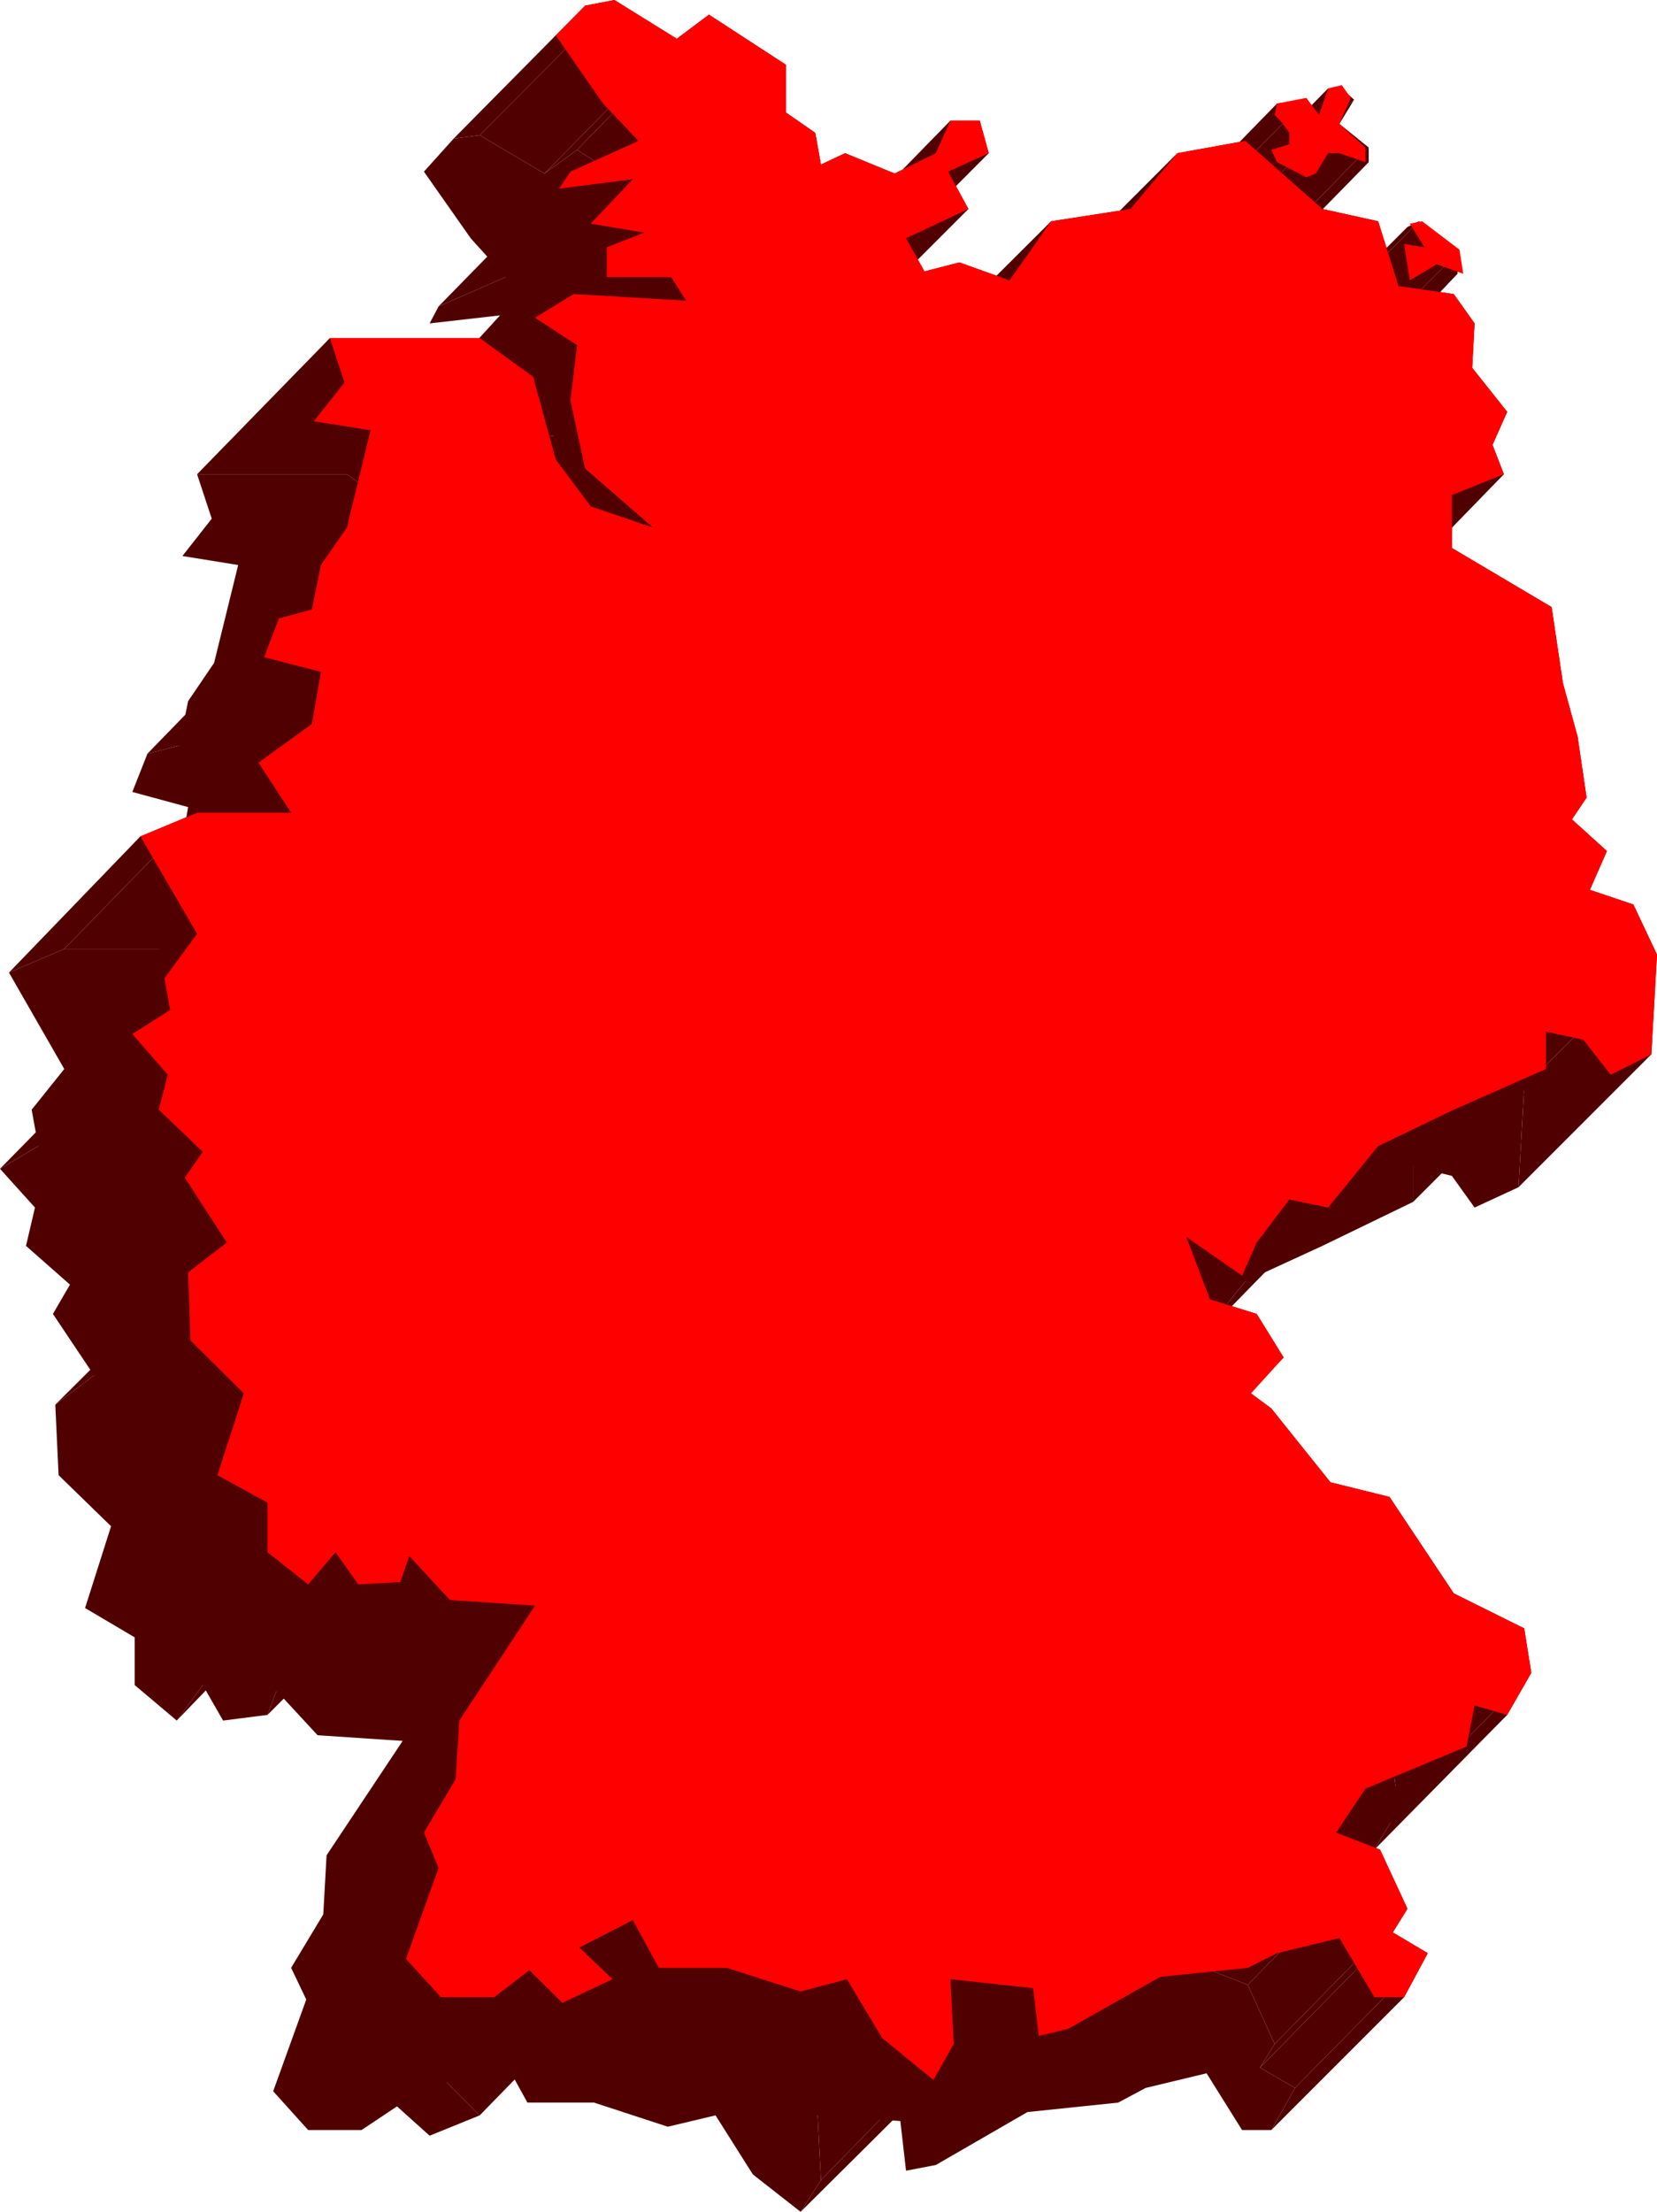 <svg xmlns="http://www.w3.org/2000/svg" width="350.598" height="467.801"><path fill="#510000" d="m279.098 144 21.101 12.5 2.602 16.098 2.898 11.3 1.899 13.602-3.098 3.598 7.5 7.703-4.402 7.898 10.101 3.2 4.801 10-1.2 21.199-9.3 4.3-4.8-6.699-8.2-2v7.5l-19.2 9.301-16.3 7.5-10.602 13.2-8.898-1.9-6.2 8.598-3.1 7.403-11.802-7.903 4.301 13 10.602 3.102 5.797 9.398-7 6.903 4.3 3.097 12.5 15.403 12.5 4.597 13.903 19.903 14.898 7.398 1.2 9.399-5.098 8.601-6.903-1.898-1.699 8.199-21.8 9.3-5.598 9.4 9.199 3.6 5.7 12.5-3.102 5 7.402 4.298-5 8.902h-6.2l-7.5-12-12.902 3.098-5.8 3.101-19.2 2L198 457.9l-6.3 1.199-1.2-10.5-17.5-1.2.7 13.7-4.302 6.703-10.097-7.903-7.903-12.5-10.097 2.403-15.602-5.102h-14.101l-5.797-10.5-11.301 6.2 7 7-10.602 4.3L84 445.5l-7.5 5H65.2l-7.4-8.2 7-19.402-3.202-6.699 6.8-11.3.7-12.5 16.101-24.2-18-1.199-8.699-9.402-1.902 5.101-9.399 1.2-4.3-7.5-5.5 7.5-8.899-7.5V346.3L18 340.098l5.5-17.297L12.398 312l-.699-14.902 8.2-6.2-8.7-13 3.602-6.199L5.5 263.5l1.898-8.102L0 247.2l8.098-4.8-1.399-7.7 6.899-8.601-11.7-20.399 11.7-5h20l-7-10.601 11.3-8.2 1.903-11.199L28 167.5l3.2-8.102 6.698-1.699 1.903-9.398 5.5-8.102 5.097-20.699-11.8-1.902 6.203-7.899-3.102-9.398h31.7l11.3 8.199 5 17.3 7.5 10.5 12.899 3.9L96 127.7l-3.2-14.4.5-11.8-8.1-5.5 8.1-5 23.798 1.2L114 87.097h-13.7v-6.2l8.098-3.097L97.2 76.098l8.602-9.399-14.903 1.7 1.903-3.598L107 58.598l-7.402-8.2-9.899-14.097 6.301-7 5.5-.703 13.7 8.101 6.898-5 16.101 10.102v10.5l6.2 3.597 1.199 7.7 5.101-3.098 10.5 4.8 9.399-4.8L173 54.3h6.2l2 6.2-8.7 4.3 3.598 8.2-12.5 6.2 4.601 6.698L174.9 84l10.1 3.898 9.398-13.199L211.2 73l9.8-12.5 14.398-1.902L251.7 73l11.801 1.7 5 14.398L279.8 91l4.098 6.2-.5 9.398 7.403 8.601-3.102 7.5 2.7 6.2-11.301 3.8V144"/><path fill="#510000" d="m101.5 447.398-7-7 28.098-28.5 7 6.7-28.098 28.8m-64.102-83.5 5.5-7.5L71 328.301l-5.8 6.797-27.802 28.8m19.2-1.198 1.902-5.102 28.098-28.5-1.899 5.5-28.101 28.101m112.8 105.101 4.301-6.702 28.102-28.797-4.301 7.597-28.102 27.903"/><path fill="#510000" d="m173.7 461.098-.7-13.7 28.098-28.8.703 13.703-28.102 28.797m-153.801-170.2-8.199 6.2 28.102-28L48 262.8l-28.102 28.097m-11.8-48.499L0 247.2l28-28.5 8-5.101-27.902 28.8m5.5-41.699-11.7 5L29.7 176.897l12-5L13.598 200.7M269 450.5l5-8.902 28.098-28.5-5 9.3L269 450.5m-2.402-13.2 3.101-5 28.102-28.6-3.102 5-28.101 28.6"/><path fill="#510000" d="m274 441.598-7.402-4.297 28.101-28.602 7.399 4.399-28.098 28.5M33.598 200.7h-20l28.101-28.802h19.899l-28 28.801M269.7 432.3l-5.7-12.5 28-28.6 5.8 12.5-28.1 28.6m-14.9-16.1 5.598-9.4 28.5-28.5-6.199 9.298-27.898 28.601"/><path fill="#510000" d="m264 419.8-9.2-3.6 27.9-28.602 9.3 3.601-28 28.602M37.898 181.898l-11.3 8.2L54.699 161.3 66 153.098l-28.102 28.8"/><path fill="#510000" d="m282.2 397.5 1.698-8.2L312 360.7l-1.7 8.698-28.1 28.102M37.898 157.7l-6.699 1.698L59 130.801l7-1.903L37.898 157.7"/><path fill="#510000" d="m290.8 391.2 5.098-8.602L324 353.8l-5.102 8.898-28.097 28.5"/><path fill="#510000" d="m295.898 382.598-1.199-9.399 27.801-28.8 1.5 9.402-28.102 28.797m-42.5-41.298-12.5-15.402 28.102-28 12.5 15.602-28.102 27.8m26.402 24.5-13.902-19.902 28.102-29.3L307.598 337 279.8 365.8"/><path fill="#510000" d="m240.898 325.898-4.3-3.097 28.101-28.102 4.301 3.2-28.102 28M294.7 373.2l-14.9-7.4 27.798-28.8 14.902 7.398-27.8 28.801m-28.802-27.301-12.5-4.597L281.5 313.5l12.5 3.098-28.102 29.3m-38.698-42.5-4.302-13 28.102-28.8 5 13.203-28.8 28.597"/><path fill="#510000" d="M243.598 315.898 237.8 306.5l28.097-28.602 5.7 9.2-28 28.8"/><path fill="#510000" d="m237.8 306.5-10.6-3.102 28.8-28.597 9.898 3.097-28.097 28.602"/><path fill="#510000" d="m234.7 298.3 3.1-7.402 28.098-28.097-3.097 7-28.102 28.5"/><path fill="#510000" d="m237.8 290.898 6.2-8.597 28.8-28.602-6.902 9.102-28.097 28.097M97.2 136.3l-7.5-10.5 27.898-28.6 7.402 9.898L97.2 136.3m-7.5-10.5-5-17.3 28.1-28.8 4.798 17.5-27.899 28.6m163.199 158.4L263.5 271l28.098-28.602-10.598 13-28.102 28.801"/><path fill="#510000" d="m110.098 140.2-12.899-3.9L125 107.099l13.2 4.5-28.102 28.601m-36.7-39.9H41.7l28.102-28.8H101.5l-28.102 28.8m11.302 8.2-11.302-8.2L101.5 71.5l11.3 8.2-28.1 28.8"/><path fill="#510000" d="m93.3 91-8.1 5 28-28.8 8.198-5L93.301 91"/><path fill="#510000" d="M117.098 92.2 93.3 91l28.097-28.8 23.801 1.398-28.101 28.601"/><path fill="#510000" d="m108.398 77.8-8.097 3.098 28.097-28.597 7.903-3.102-27.903 28.602M299 254.2v-7.5l28.098-28.5v7.898L299 254.199M107 58.598 92.8 64.8l27.9-28.5 14.398-6.5L107 58.598"/><path fill="#510000" d="m321.3 251.098 1.2-21.2 28.098-28-1.2 21.102-28.097 28.098M101.5 28.598 96 29.3l27.8-28.102L130 0l-28.5 28.598"/><path fill="#510000" d="m115.2 36.7-13.7-8.102L130 0l13.2 8.2-28 28.5m53 49.198-4.602-6.699 28.101-28.8 3.899 7-27.399 28.5m-22.601-22.301-1.2-7.7 28.102-27.8 1.2 6.703-28.102 28.797M138.2 52.3V41.8l28.1-28.1v10.1l-28.1 28.5"/><path fill="#510000" d="m144.398 55.898-6.199-3.597 28.102-28.5 6.199 4.297-28.102 27.8m163.2 160.802 4.402-7.9 28-28.8-3.602 8.2-28.8 28.5m14.902 13.198-4.8-10 27.898-28.597 5 10.597-28.098 28M174.898 84l-6.699 1.898 27.399-28.5L203 55.5 174.898 84M150.7 60.5l-5.102 3.098L173.699 34.8l5.102-2.403L150.699 60.5m-28.601-28.8-6.899 5 28-28.5L150 3.097l-27.902 28.601"/><path fill="#510000" d="m317.7 219.898-10.102-3.199 28.8-28.5 9.2 3.102-27.899 28.597M161.2 65.3l-10.5-4.8 28.1-28.102 10.5 4.301-28.1 28.602m-23-23.501-16.102-10.1L150 3.097l16.3 10.601L138.2 41.8M185 87.898 174.898 84 203 55.5l10.598 3.8L185 87.899M312 208.8l-7.5-7.702 28.098-27.797L340 180l-28 28.8m-7.5-7.702 3.098-3.598 28.101-28.8-3.101 4.6-28.098 27.798M176.098 73l-3.598-8.2 28.098-28.5 4.3 7.9-28.8 28.8m131.5 124.5-1.899-13.602 28.102-28.097 1.898 12.898-28.101 28.801"/><path fill="#510000" d="m170.598 60.5-9.399 4.8 28.102-28.6L198 32.397 170.598 60.5M305.7 183.898l-2.9-11.3 27.9-28.098 3.1 11.3-28.1 28.098M181.2 60.5l-2-6.2 28.1-28.8 1.9 6.898-28 28.102"/><path fill="#510000" d="M179.2 54.3H173l28.098-28.8h6.203l-28.102 28.8M302.8 172.598l-2.6-16.098 28.1-28.102 2.4 16.102-27.9 28.098M279.098 144v-11.3l28.101-28v11.198L279.098 144M211.2 73l-16.802 1.7 28-27.9 16.801-2.6-28 28.8"/><path fill="#510000" d="M300.2 156.5 279.097 144l28.101-28.102 21.102 12.5-28.102 28.102m-9.8-27.602L287.7 122.7l28.102-28.601 2.398 6.203-27.8 28.597m-2.7-6.199 3.1-7.5 28.098-28.102-3.097 7-28.102 28.601m3.101-7.499-7.402-8.602L311.5 77.8l7.398 9.297-28.097 28.101"/><path fill="#510000" d="m283.398 106.598.5-9.399L312 68.4l-.5 9.402-28.102 28.797m-48-48.001L221 60.5l28.098-28.102 14.402-2.597-28.102 28.797"/><path fill="#510000" d="m251.7 73-16.302-14.402L263.5 29.8l16.3 14.398L251.7 73m16.8 16.098-5-14.399 28.098-27.898 4.3 13.699L268.5 89.098m15.398 8.102-4.097-6.2 27.797-28.8L312 68.397 283.898 97.2"/><path fill="#510000" d="m279.8 91-11.3-1.902L295.898 60.5l11.7 1.7L279.8 91m-16.3-16.3L251.7 73l28.1-28.8 11.798 2.6L263.5 74.7m-18.7-15.4-3.202 1.2 28.101-28.8 3.602-.5-28.5 28.1m5.499 6 2.598-4.3L281 32.898l-2.602 3.801-28.097 28.602"/><path fill="#510000" d="m251 52.8-2.402-3.6 27.8-28.102 2.7 3.203L251 52.8m10.598 10.098v-3.097l28-28.602v3.102l-28 28.597"/><path fill="#510000" d="m248.598 49.2-6.2 1.198 27.801-28.5 6.2-.8-27.801 28.101M255.3 54.7l3.098-5.5L286.5 21.097l-3.102 5.101-28.097 28.5m6.297 5.102-6.297-5.1 28.097-28.5 6.2 5-28 28.6"/><path fill="#510000" d="M258.398 49.2 256 46.8l27.898-28.1 2.602 2.398-28.102 28.101"/><path fill="#510000" d="m256 46.8-3.102.5L281 18.7h2.898L256 46.8m16.8 34.098-4.3-.5 27.898-28.8 4.5 1.203-28.097 28.097M281 86.7l-.7-5.102L308.399 53.5v4.398L281 86.7m-8.902-11.302-2.399.7L297.801 48l2.398-1.2-28.101 28.598"/><path fill="#510000" d="m280.3 81.598-8.202-6.2 28.101-28.597 8.2 6.699L280.3 81.598"/><path fill="red" d="M307.2 115.898V104.7l11-4.398-2.4-6.203 3.098-7L311.5 77.8l.5-9.403-4.402-6.199-11.7-1.699-4.3-13.7-11.797-2.6L263.5 29.8l-14.402 2.598-9.899 11.801-16.8 2.602-8.801 12.5L203 55.5l-7.402 1.898-3.899-7 13.2-6.199-4.301-7.898 8.601-3.903-1.898-6.898h-6.203L198 32.398l-8.7 4.301-10.5-4.3-5.1 2.402-1.2-6.703-6.2-4.297V13.699L150 3.098l-6.8 5.101L130 0l-6.2 1.2-6.202 6.3 10 14.398 7.5 7.903-14.399 6.5-2.398 3.597 15.597-2L125 47.301l11.3 1.898-7.902 3.102v6.297H142l3.2 5-23.802-1.399-8.199 5L122.098 73l-1.399 11.7 3.102 14.398 14.398 12.5-13.199-4.5-7.402-9.899-4.797-17.5L101.5 71.5H69.8l3.098 9.398-6.5 8.2 12 1.902-5 20.598-5.5 7.902L66 128.898l-7 1.903L55.898 139l12 3.098-1.898 11-11.3 8.203 6.898 10.597H41.699l-12 5 12 20.602-6.898 9.398 1.199 6.7-8 5.101 7.5 8.602-1.902 7.398 9.3 8.899-3.8 5.5L48 262.8l-8.2 6.297.5 14.402 11.298 11.2L46 312l10.598 5.8v10.5l8.601 6.798L71 328.3l4.8 6.797 8.9-.5 1.898-5.5 8.601 9.3 18 1.2-16 24.3-.8 12.403-6.7 11.297 3.102 7.5-6.903 19.203 7.403 8.097h11.297L112 416.7l7 6.899 10.598-5-7-6.7 11.3-5.8 5.5 10.101h14.403l15.597 5 9.801-2.601 7.5 12.5 10.801 8.8 4.3-7.597-.702-13.703 17.5 1.902 1.203 10.098 6.199-1.5 19.5-11L264 416.2l6.2-3.101 13.198-3.2 7.403 12.5h6.297l5-9.3-7.399-4.399 3.102-5L292 391.2l-9.3-3.601 6.198-9.297 21.403-8.903L312 360.7l6.898 2 5.102-8.898-1.5-9.403L307.598 337 294 316.598l-12.5-3.098-12.5-15.602-4.3-3.199 6.898-7.601-5.7-9.2-9.898-3.097-5-13.203 11.8 8.203 3.098-7 6.903-9.102 8.199 1.7 10.598-13 16-7.7 19.5-8.601v-7.899l7.902 1.7 5.8 7.402 8.598-4.301 1.2-21.102-5-10.597-9.2-3.102L340 180l-7.402-6.7 3.101-4.6-1.898-12.9-3.102-11.3-2.398-16.102-21.102-12.5"/><path fill="red" d="m300.898 46.8 7.903 6 .797 5.098-5.598-2-5.7 3.403-1.202-7.703 4.3.703-3.097-5 2.597-.5M270.2 21.898l6.198-1.199 2.7 3.602L281 18.699l2.898-.699 1.903 2.7-2.403 5.5 5.5 5v3.1l-5.5-1.902H281l-2.602 4.301-2 .801-6.199-3.2L269 31.7l3.8-1.2v-2.402l-1.902-2.598-1.199-1.2.5-2.402"/></svg>
